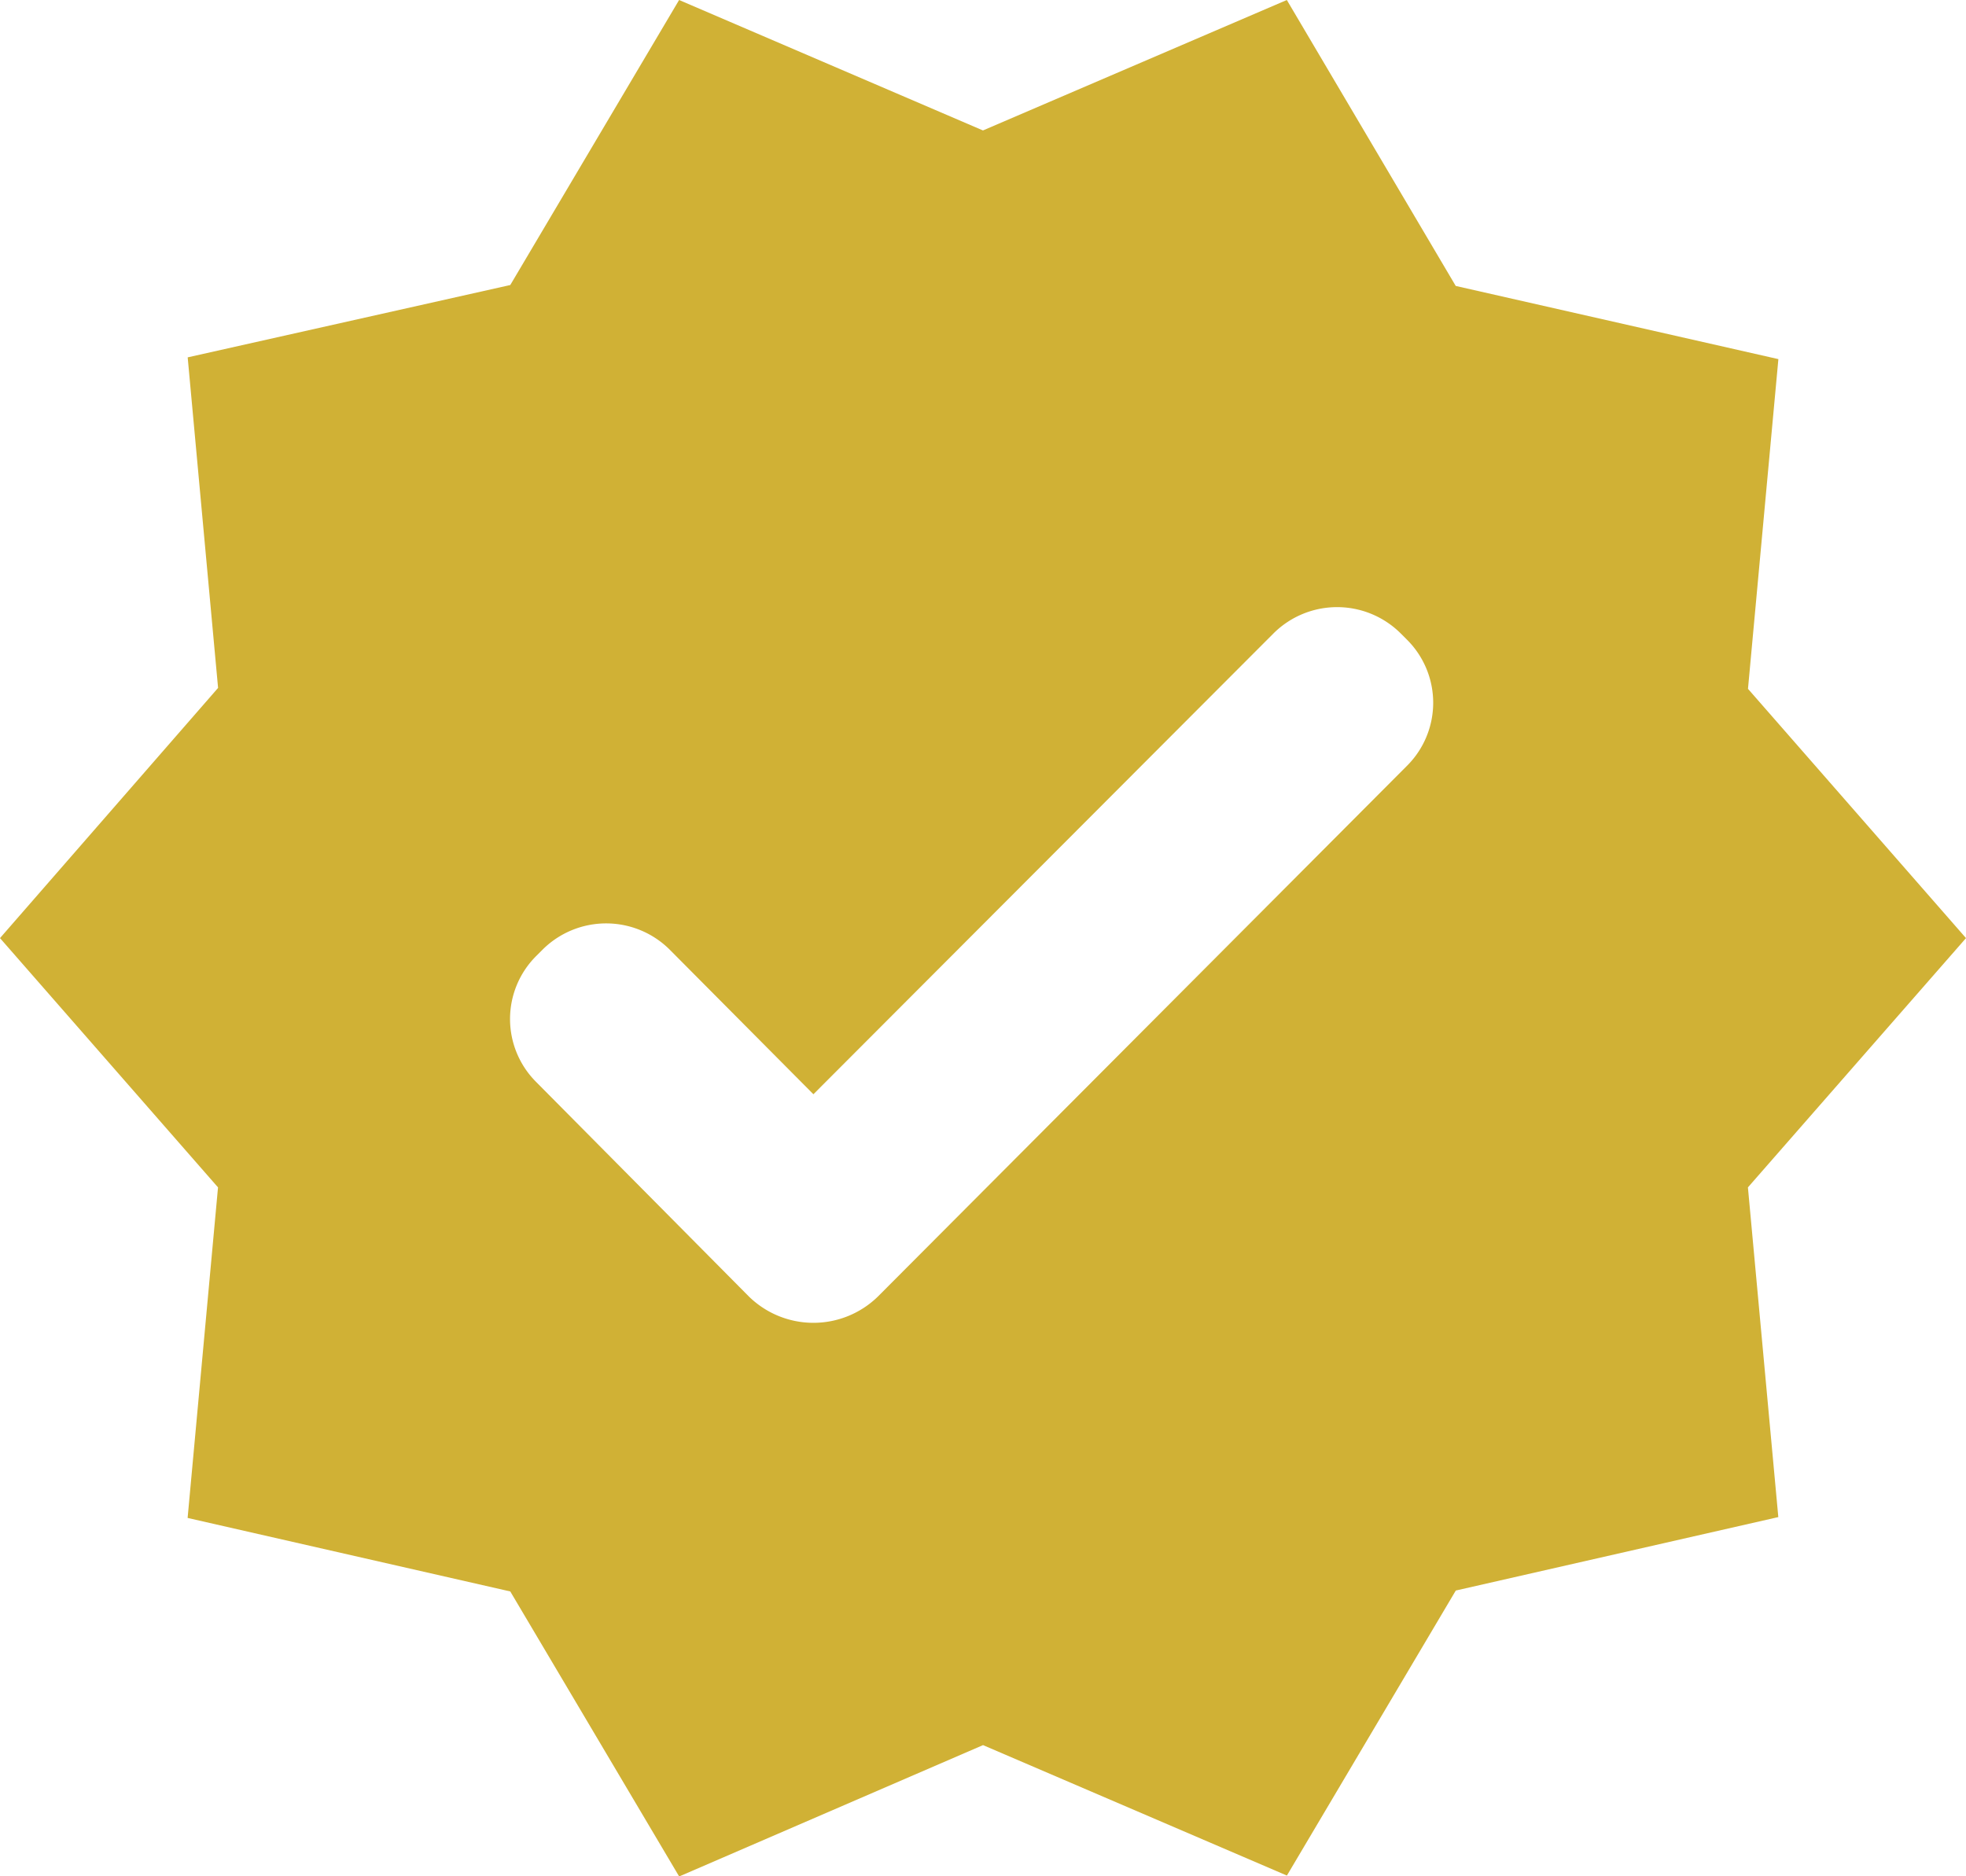 <svg xmlns="http://www.w3.org/2000/svg" width="30.137" height="28.767" viewBox="0 0 30.137 28.767"><path id="Path_577" data-name="Path 577" d="M31.137,15.883l-3.342-3.822.466-5.055L23.315,5.884,20.726,1.5l-4.658,2-4.658-2L8.822,5.87,3.877,6.979l.466,5.068L1,15.883l3.342,3.822-.466,5.068L8.822,25.9l2.589,4.37,4.658-2.014,4.658,2,2.589-4.37L28.26,24.76l-.466-5.055ZM12.479,21.377l-3.26-3.288a1.364,1.364,0,0,1,0-1.931l.1-.1a1.381,1.381,0,0,1,1.945,0l2.205,2.219,7.055-7.068a1.381,1.381,0,0,1,1.945,0l.1.1a1.364,1.364,0,0,1,0,1.931l-8.11,8.137A1.414,1.414,0,0,1,12.479,21.377Z" transform="translate(-1 -1.5)" fill="#d0b135"></path></svg>
